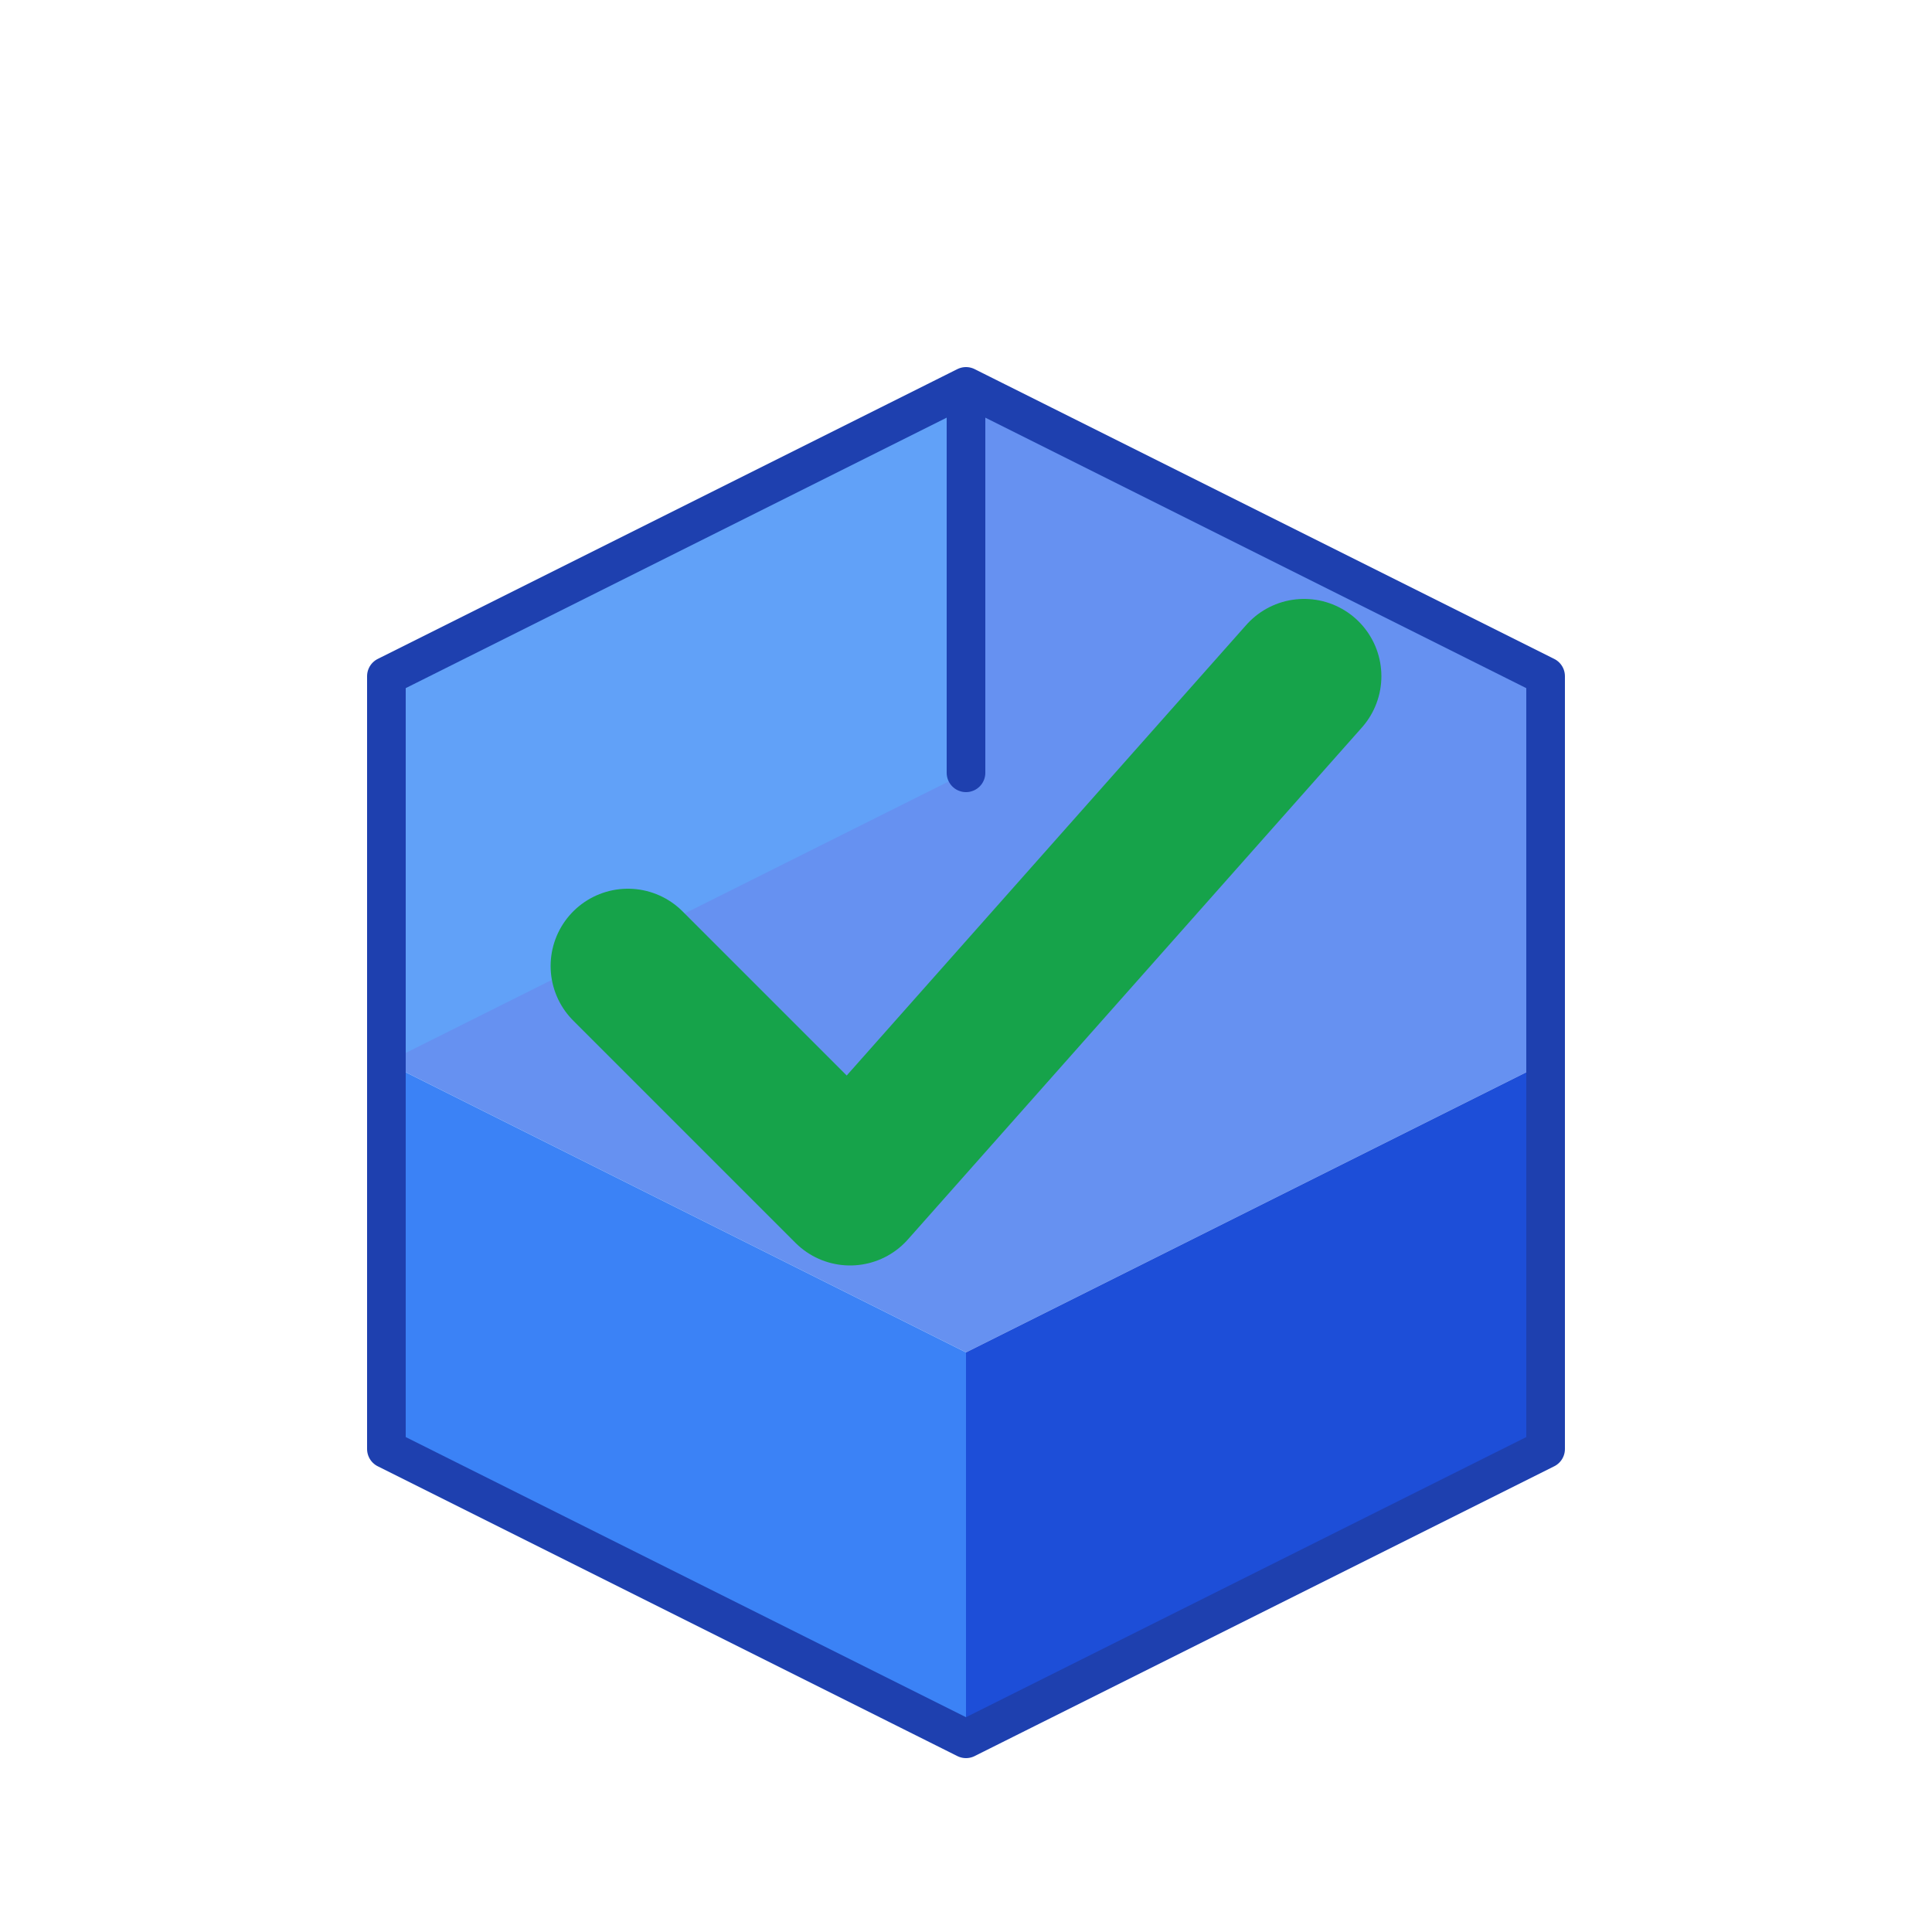 <svg width="200" height="200" viewBox="0 0 200 200" fill="none" xmlns="http://www.w3.org/2000/svg">
  <!-- Blue 3D Box/Package Icon -->
  <!-- Back face -->
  <path d="M 40 70 L 100 40 L 160 70 L 160 110 L 100 140 L 40 110 Z"
        fill="#2563EB"
        opacity="0.7"/>

  <!-- Front left face -->
  <path d="M 40 110 L 40 150 L 100 180 L 100 140 Z"
        fill="#3B82F6"/>

  <!-- Front right face -->
  <path d="M 100 180 L 160 150 L 160 110 L 100 140 Z"
        fill="#1D4ED8"/>

  <!-- Top face -->
  <path d="M 100 40 L 40 70 L 40 110 L 100 80 Z"
        fill="#60A5FA"
        opacity="0.8"/>

  <!-- Box outline for definition -->
  <path d="M 40 70 L 100 40 L 160 70 M 40 70 L 40 150 L 100 180 M 160 70 L 160 150 L 100 180 M 100 40 L 100 80"
        stroke="#1E40AF"
        stroke-width="4"
        stroke-linecap="round"
        stroke-linejoin="round"/>

  <!-- Green Checkmark overlay -->
  <path d="M 65 100 L 88 123 L 135 70"
        stroke="#16A34A"
        stroke-width="16"
        stroke-linecap="round"
        stroke-linejoin="round"
        fill="none"/>
</svg>
